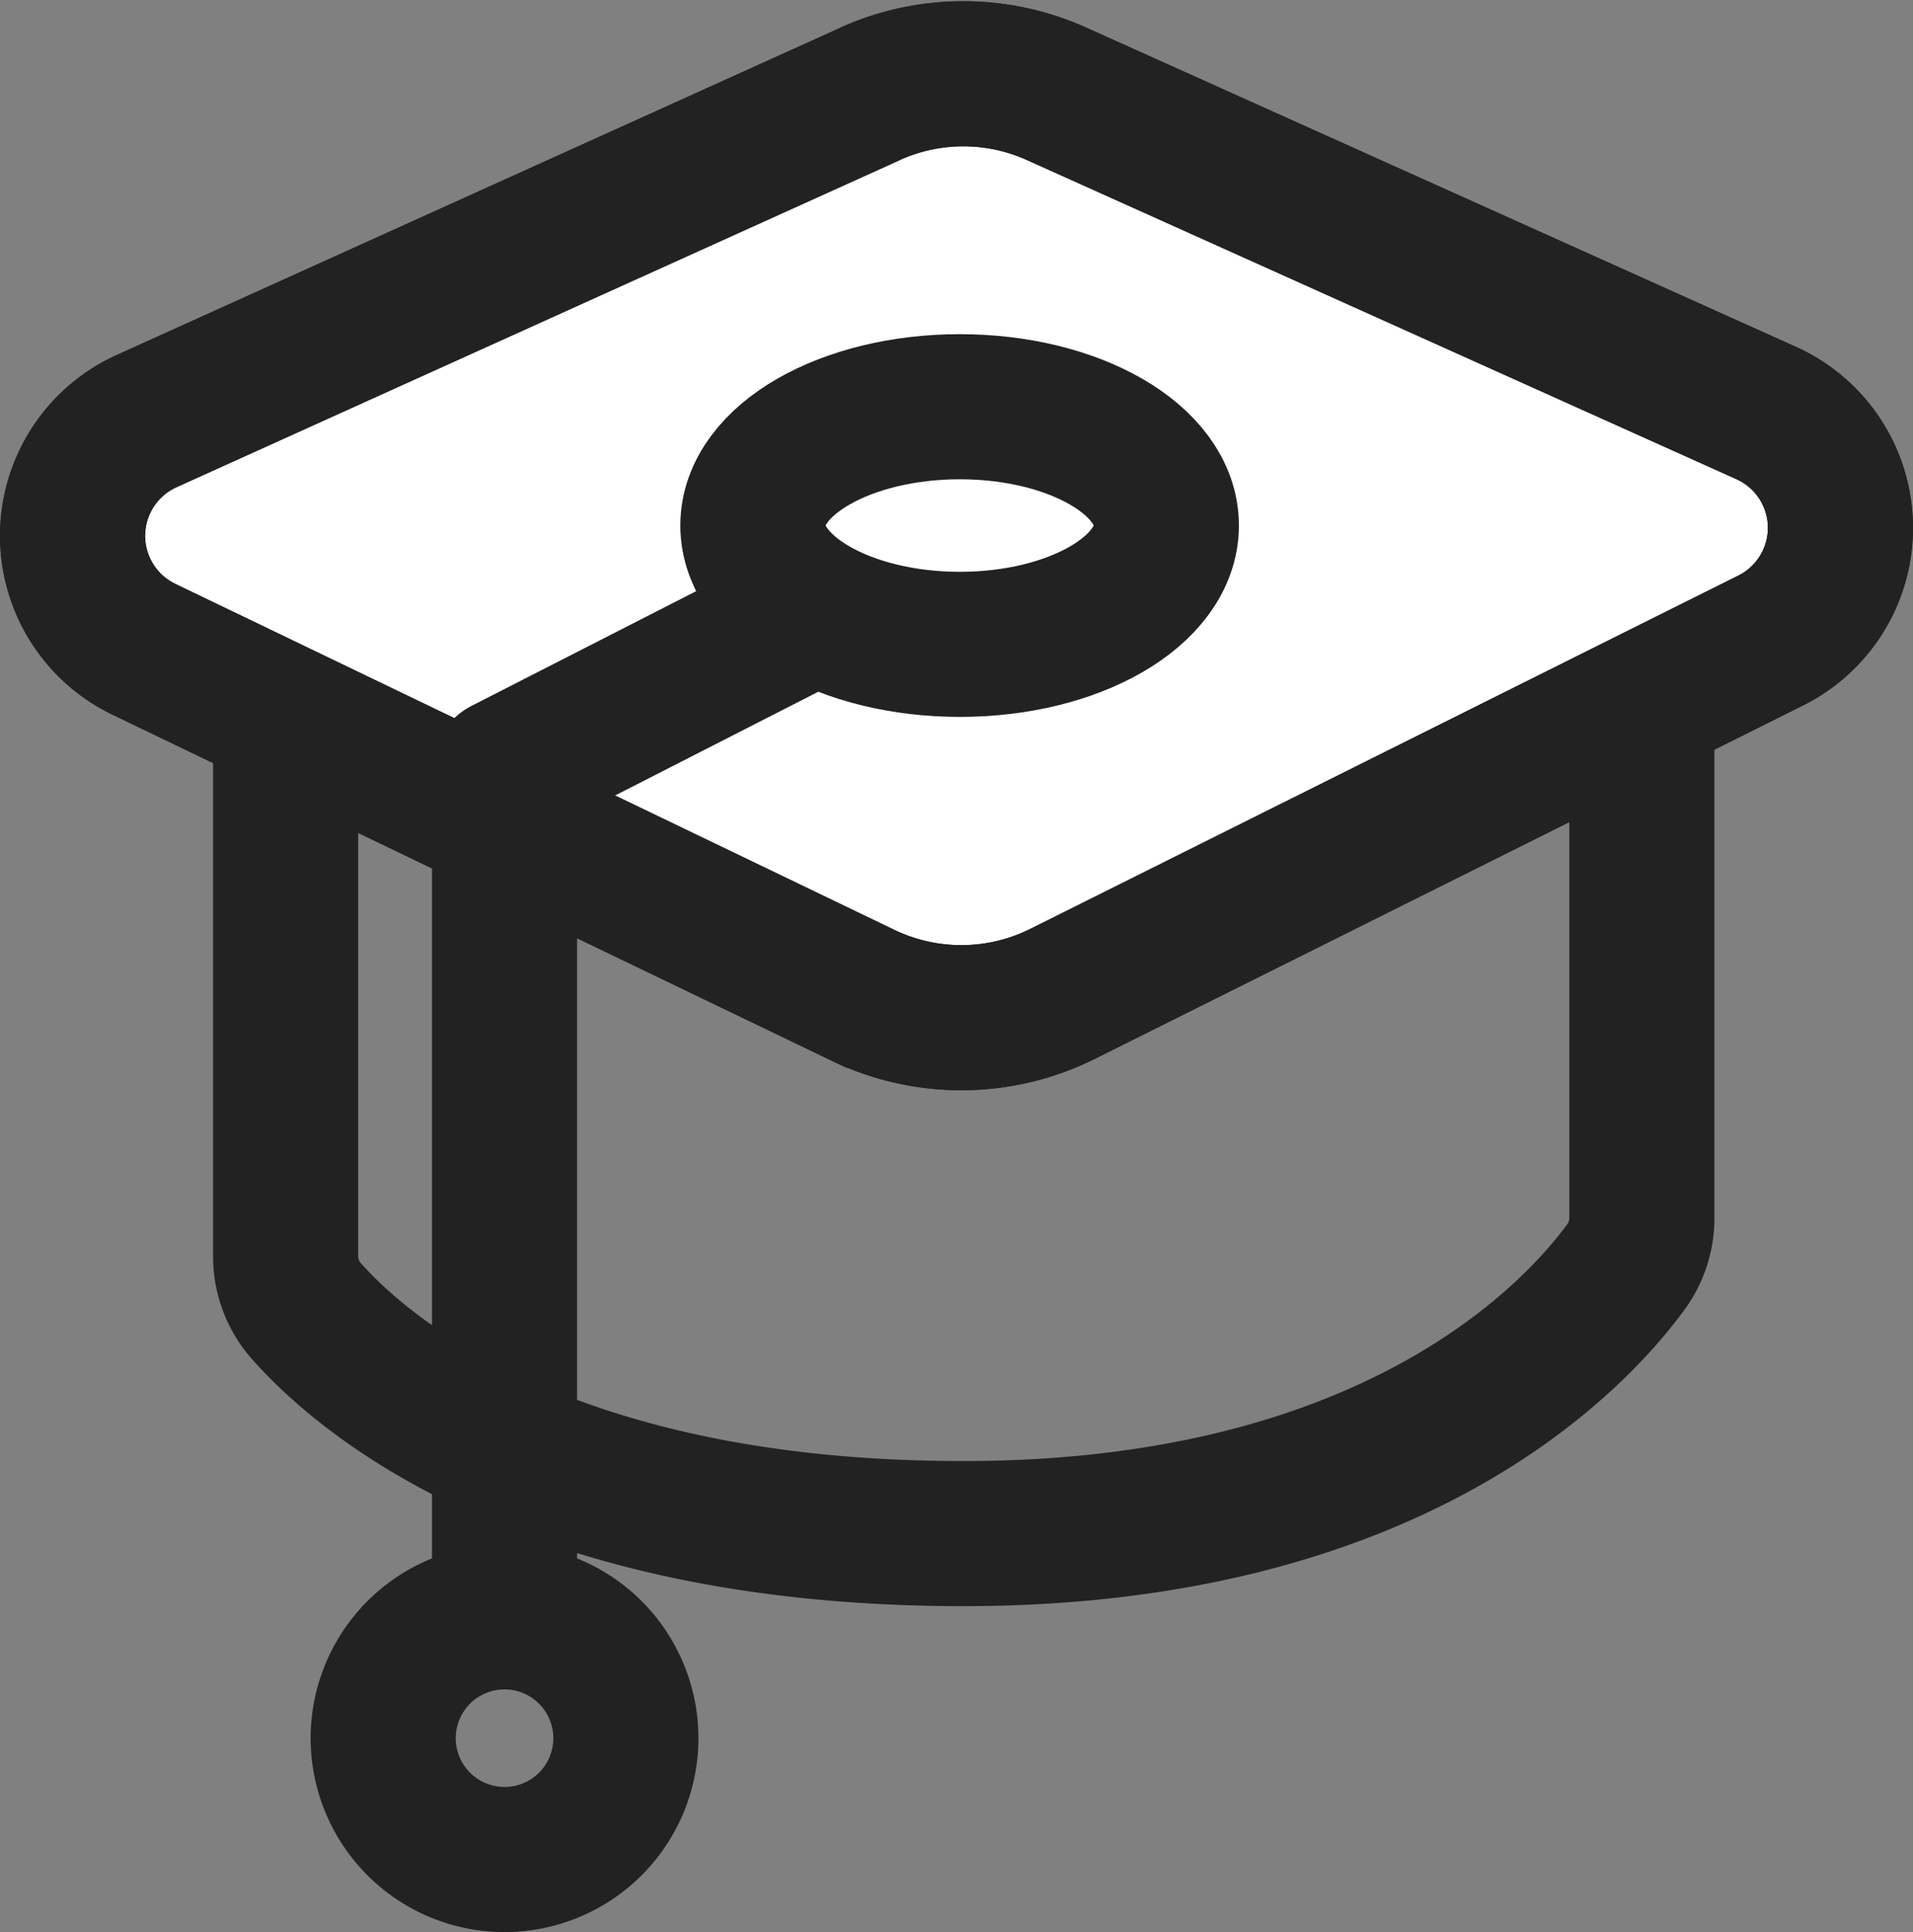 <svg xmlns="http://www.w3.org/2000/svg" viewBox="0 0 17.138 17.312"><rect x="0" y="0" width="17.138" height="17.312" fill="#808080" stroke="none"/><g stroke="#222" stroke-width="1.3" data-name="Raggruppa 8446"><path fill="none" stroke-linecap="round" stroke-linejoin="round" d="M2.559 6.21v5.047a.736.736 0 0 0 .189.493c.512.577 2.152 1.99 5.882 1.99 3.849 0 5.477-1.762 5.936-2.389a.74.74 0 0 0 .143-.437V6.21Z" data-name="Tracciato 13115"/><path fill="#fff" d="M7.794.842 1.313 3.773a1.128 1.128 0 0 0-.024 2.044l6.442 3.1a2.034 2.034 0 0 0 1.789-.013l6.344-3.166a1.128 1.128 0 0 0-.042-2.038L9.464.84a2.033 2.033 0 0 0-1.67 0" data-name="Tracciato 13116"/><path fill="none" stroke-linecap="round" stroke-linejoin="round" d="M7.794.842 1.313 3.773a1.128 1.128 0 0 0-.024 2.044l6.442 3.1a2.034 2.034 0 0 0 1.789-.013l6.344-3.166a1.128 1.128 0 0 0-.042-2.038L9.464.84a2.033 2.033 0 0 0-1.67.002Z" data-name="Tracciato 13117"/><path fill="none" stroke-linecap="round" stroke-linejoin="round" d="M8.599 3.644c1.021 0 1.85.476 1.85 1.064s-.829 1.065-1.85 1.065-1.854-.478-1.854-1.065.832-1.064 1.854-1.064Z" data-name="Tracciato 13118"/><path fill="none" stroke-linecap="round" stroke-linejoin="round" d="M4.52 14.476V6.903l2.679-1.368" data-name="Tracciato 13119"/><path fill="none" stroke-linecap="round" stroke-linejoin="round" d="M4.52 14.486a1.087 1.087 0 1 1-1.087 1.087 1.087 1.087 0 0 1 1.087-1.087Z" data-name="Tracciato 13120"/></g></svg>